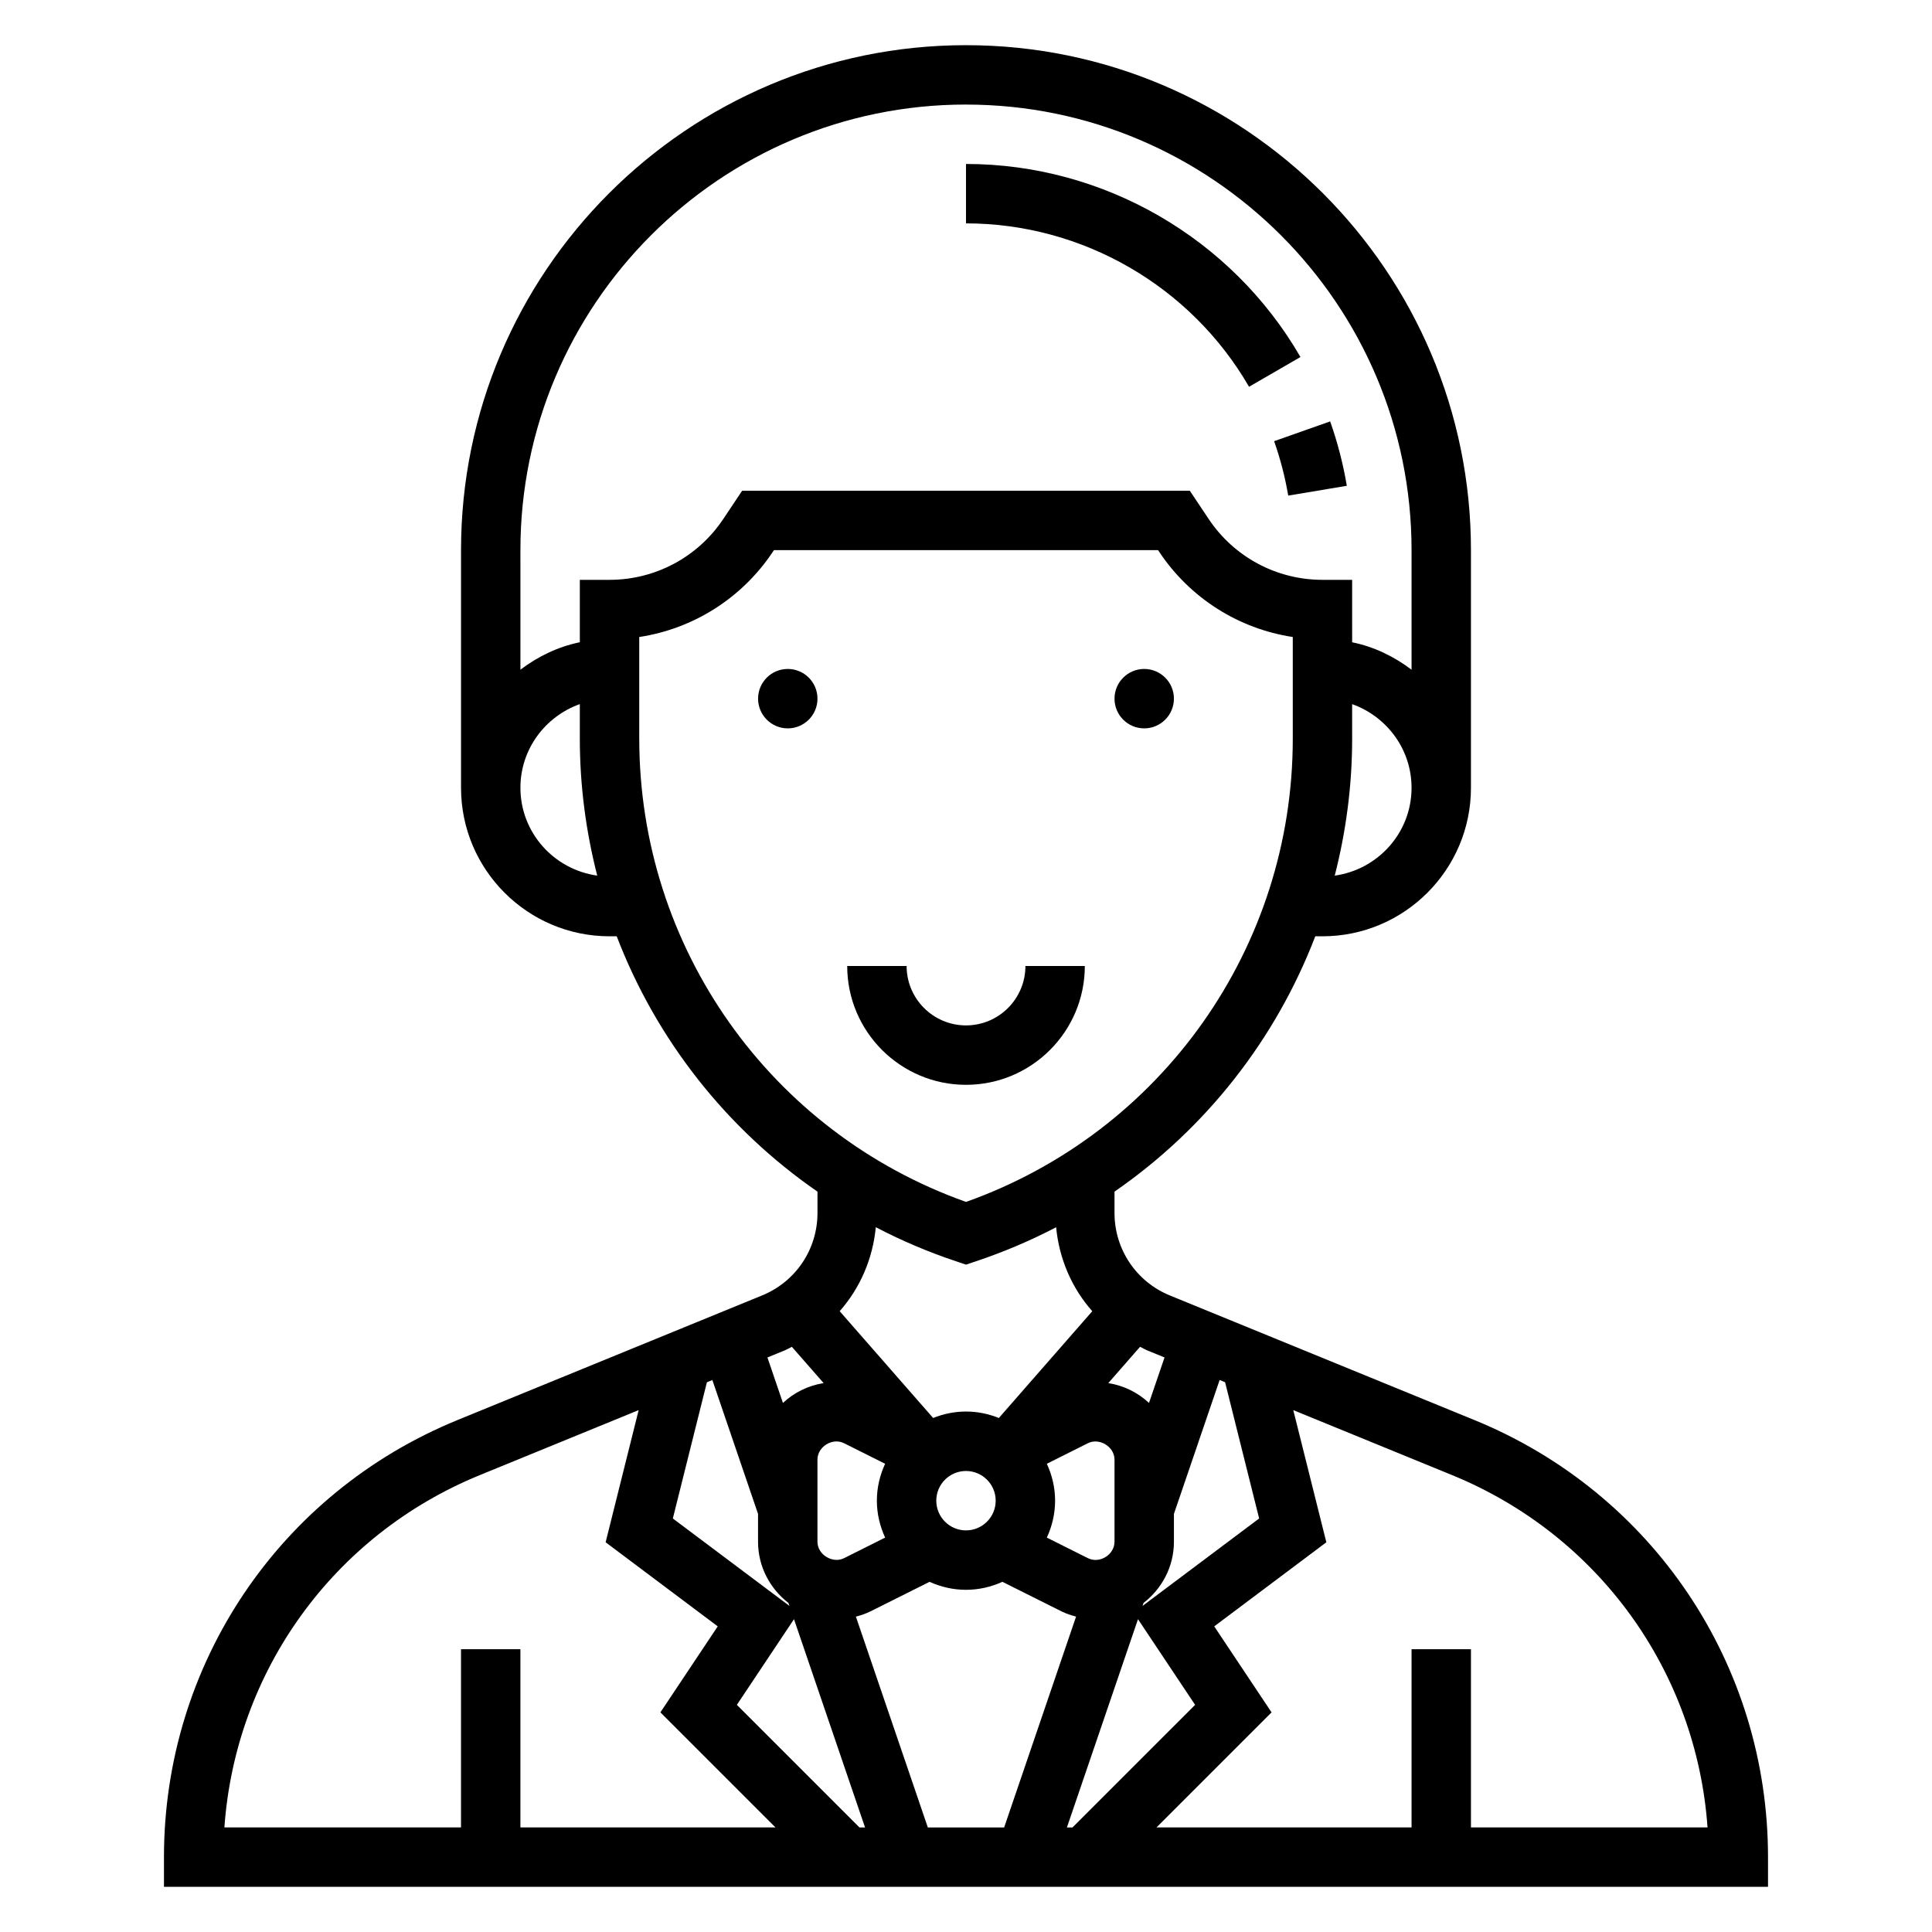 <?xml version="1.0" encoding="UTF-8"?>
<!-- Uploaded to: SVG Repo, www.svgrepo.com, Generator: SVG Repo Mixer Tools -->
<svg fill="#000000" width="800px" height="800px" version="1.1" viewBox="144 144 512 512" xmlns="http://www.w3.org/2000/svg">
 <g>
  <path d="m534.79 520.35-80.758-33.039c-8.914-3.644-14.676-12.227-14.676-21.863v-5.652c24.223-16.734 42.723-40.352 53.207-67.668h1.895c21.703 0 39.359-17.656 39.359-39.359v-62.977c0-73.793-60.031-133.82-133.82-133.82-73.789 0-133.82 60.031-133.82 133.82v62.977c0 21.703 17.656 39.359 39.359 39.359h1.898c10.484 27.324 28.984 50.934 53.207 67.668v5.652c0 9.637-5.762 18.207-14.672 21.852l-80.758 33.039c-47.238 19.336-77.758 64.797-77.758 115.82v7.871h425.09v-7.871c0-51.027-30.52-96.488-77.75-115.81zm-57.105 26.062-30.906 23.176 0.27-0.789c4.863-3.769 8.051-9.602 8.051-16.223v-7.375l12.113-35.488 1.449 0.59zm-105.92 81.879-32.488-32.488 15.137-22.703 18.832 55.191zm-40.43-117.98 1.449-0.59 12.105 35.48v7.375c0 6.621 3.188 12.453 8.055 16.223l0.27 0.789-30.906-23.176zm22.52-9.391 8.414 9.613c-4.133 0.66-7.848 2.519-10.785 5.258l-4.109-12.051 4.551-1.859c0.672-0.277 1.277-0.652 1.93-0.961zm94.215 0.961 4.543 1.859-4.117 12.051c-2.93-2.738-6.644-4.598-10.785-5.258l8.414-9.621c0.66 0.316 1.266 0.691 1.945 0.969zm-26.648 30.031 10.918-5.465c2.984-1.477 7.016 0.914 7.016 4.371v21.758c0 3.434-3.953 5.902-7.047 4.352l-10.887-5.449c1.379-2.988 2.188-6.277 2.188-9.781 0-3.504-0.809-6.793-2.188-9.785zm-13.555 9.785c0 4.344-3.535 7.871-7.871 7.871s-7.871-3.527-7.871-7.871 3.535-7.871 7.871-7.871 7.871 3.523 7.871 7.871zm-47.234 10.879v-21.758c0-3.441 3.969-5.887 7.047-4.352l10.887 5.449c-1.379 2.988-2.188 6.277-2.188 9.781 0 3.504 0.82 6.793 2.188 9.785l-10.918 5.465c-2.984 1.469-7.016-0.914-7.016-4.371zm10.188 19.852c1.324-0.355 2.621-0.781 3.871-1.402l15.648-7.824c2.957 1.332 6.207 2.113 9.656 2.113s6.699-0.781 9.652-2.117l15.617 7.809c1.234 0.621 2.566 1.055 3.906 1.41l-19.062 55.875h-20.223zm55.922 55.863 18.836-55.191 15.137 22.703-32.492 32.488zm70.977-252.24c2.984-11.664 4.613-23.812 4.613-36.266v-9.18c9.141 3.258 15.742 11.918 15.742 22.168 0 11.895-8.887 21.672-20.355 23.277zm-97.723-204.34c65.109 0 118.08 52.973 118.08 118.08v31.691c-4.598-3.481-9.895-6.086-15.742-7.273l-0.004-16.547h-7.871c-12.148 0-23.426-6.039-30.164-16.145l-4.988-7.473h-118.63l-4.984 7.469c-6.734 10.109-18.016 16.148-30.16 16.148h-7.871v16.539c-5.848 1.195-11.148 3.793-15.742 7.273l-0.004-31.688c0-65.109 52.973-118.08 118.08-118.08zm-118.08 181.05c0-10.25 6.606-18.91 15.742-22.168v9.18c0 12.453 1.629 24.609 4.613 36.273-11.469-1.605-20.355-11.383-20.355-23.285zm31.488-12.98v-26.969c14.344-2.18 27.207-10.281 35.395-22.562l0.305-0.465h101.79l0.309 0.465c8.195 12.289 21.051 20.379 35.395 22.562v26.969c0 55.285-34.684 104.28-86.594 122.74-51.91-18.461-86.594-67.457-86.594-122.74zm84.105 138.52 2.488 0.836 2.488-0.828c7.453-2.488 14.602-5.527 21.402-9.07 0.805 8.391 4.164 16.129 9.574 22.246l-24.758 28.301c-2.695-1.086-5.621-1.715-8.707-1.715-3.078 0-6.008 0.629-8.707 1.707l-24.766-28.301c5.406-6.117 8.77-13.863 9.574-22.254 6.801 3.555 13.953 6.598 21.41 9.078zm-126.35 56.617 42.09-17.223-8.754 35.023 29.711 22.285-15.191 22.789 30.488 30.488h-67.59v-47.23h-15.742v47.23h-62.703c2.938-41.371 28.852-77.477 67.691-93.363zm262.66 93.363v-47.23h-15.742v47.23h-67.59l30.488-30.488-15.191-22.789 29.711-22.285-8.762-35.023 42.09 17.223c38.84 15.895 64.754 51.996 67.691 93.363z"/>
  <path d="m455.1 329.15c0 4.348-3.523 7.875-7.871 7.875-4.348 0-7.871-3.527-7.871-7.875 0-4.348 3.523-7.871 7.871-7.871 4.348 0 7.871 3.523 7.871 7.871"/>
  <path d="m360.64 329.15c0 4.348-3.523 7.875-7.871 7.875s-7.871-3.527-7.871-7.875c0-4.348 3.523-7.871 7.871-7.871s7.871 3.523 7.871 7.871"/>
  <path d="m431.49 400h-15.742c0 8.684-7.062 15.742-15.742 15.742-8.684 0-15.742-7.062-15.742-15.742h-15.742c0 17.367 14.121 31.488 31.488 31.488 17.355 0 31.48-14.125 31.48-31.488z"/>
  <path d="m485.39 275.34 15.531-2.598c-0.969-5.777-2.457-11.523-4.418-17.066l-14.848 5.242c1.656 4.691 2.914 9.543 3.734 14.422z"/>
  <path d="m475.01 246.5 13.625-7.887c-18.254-31.559-52.223-51.16-88.637-51.16v15.742c30.816 0.004 59.559 16.59 75.012 43.305z"/>
 </g>
</svg>